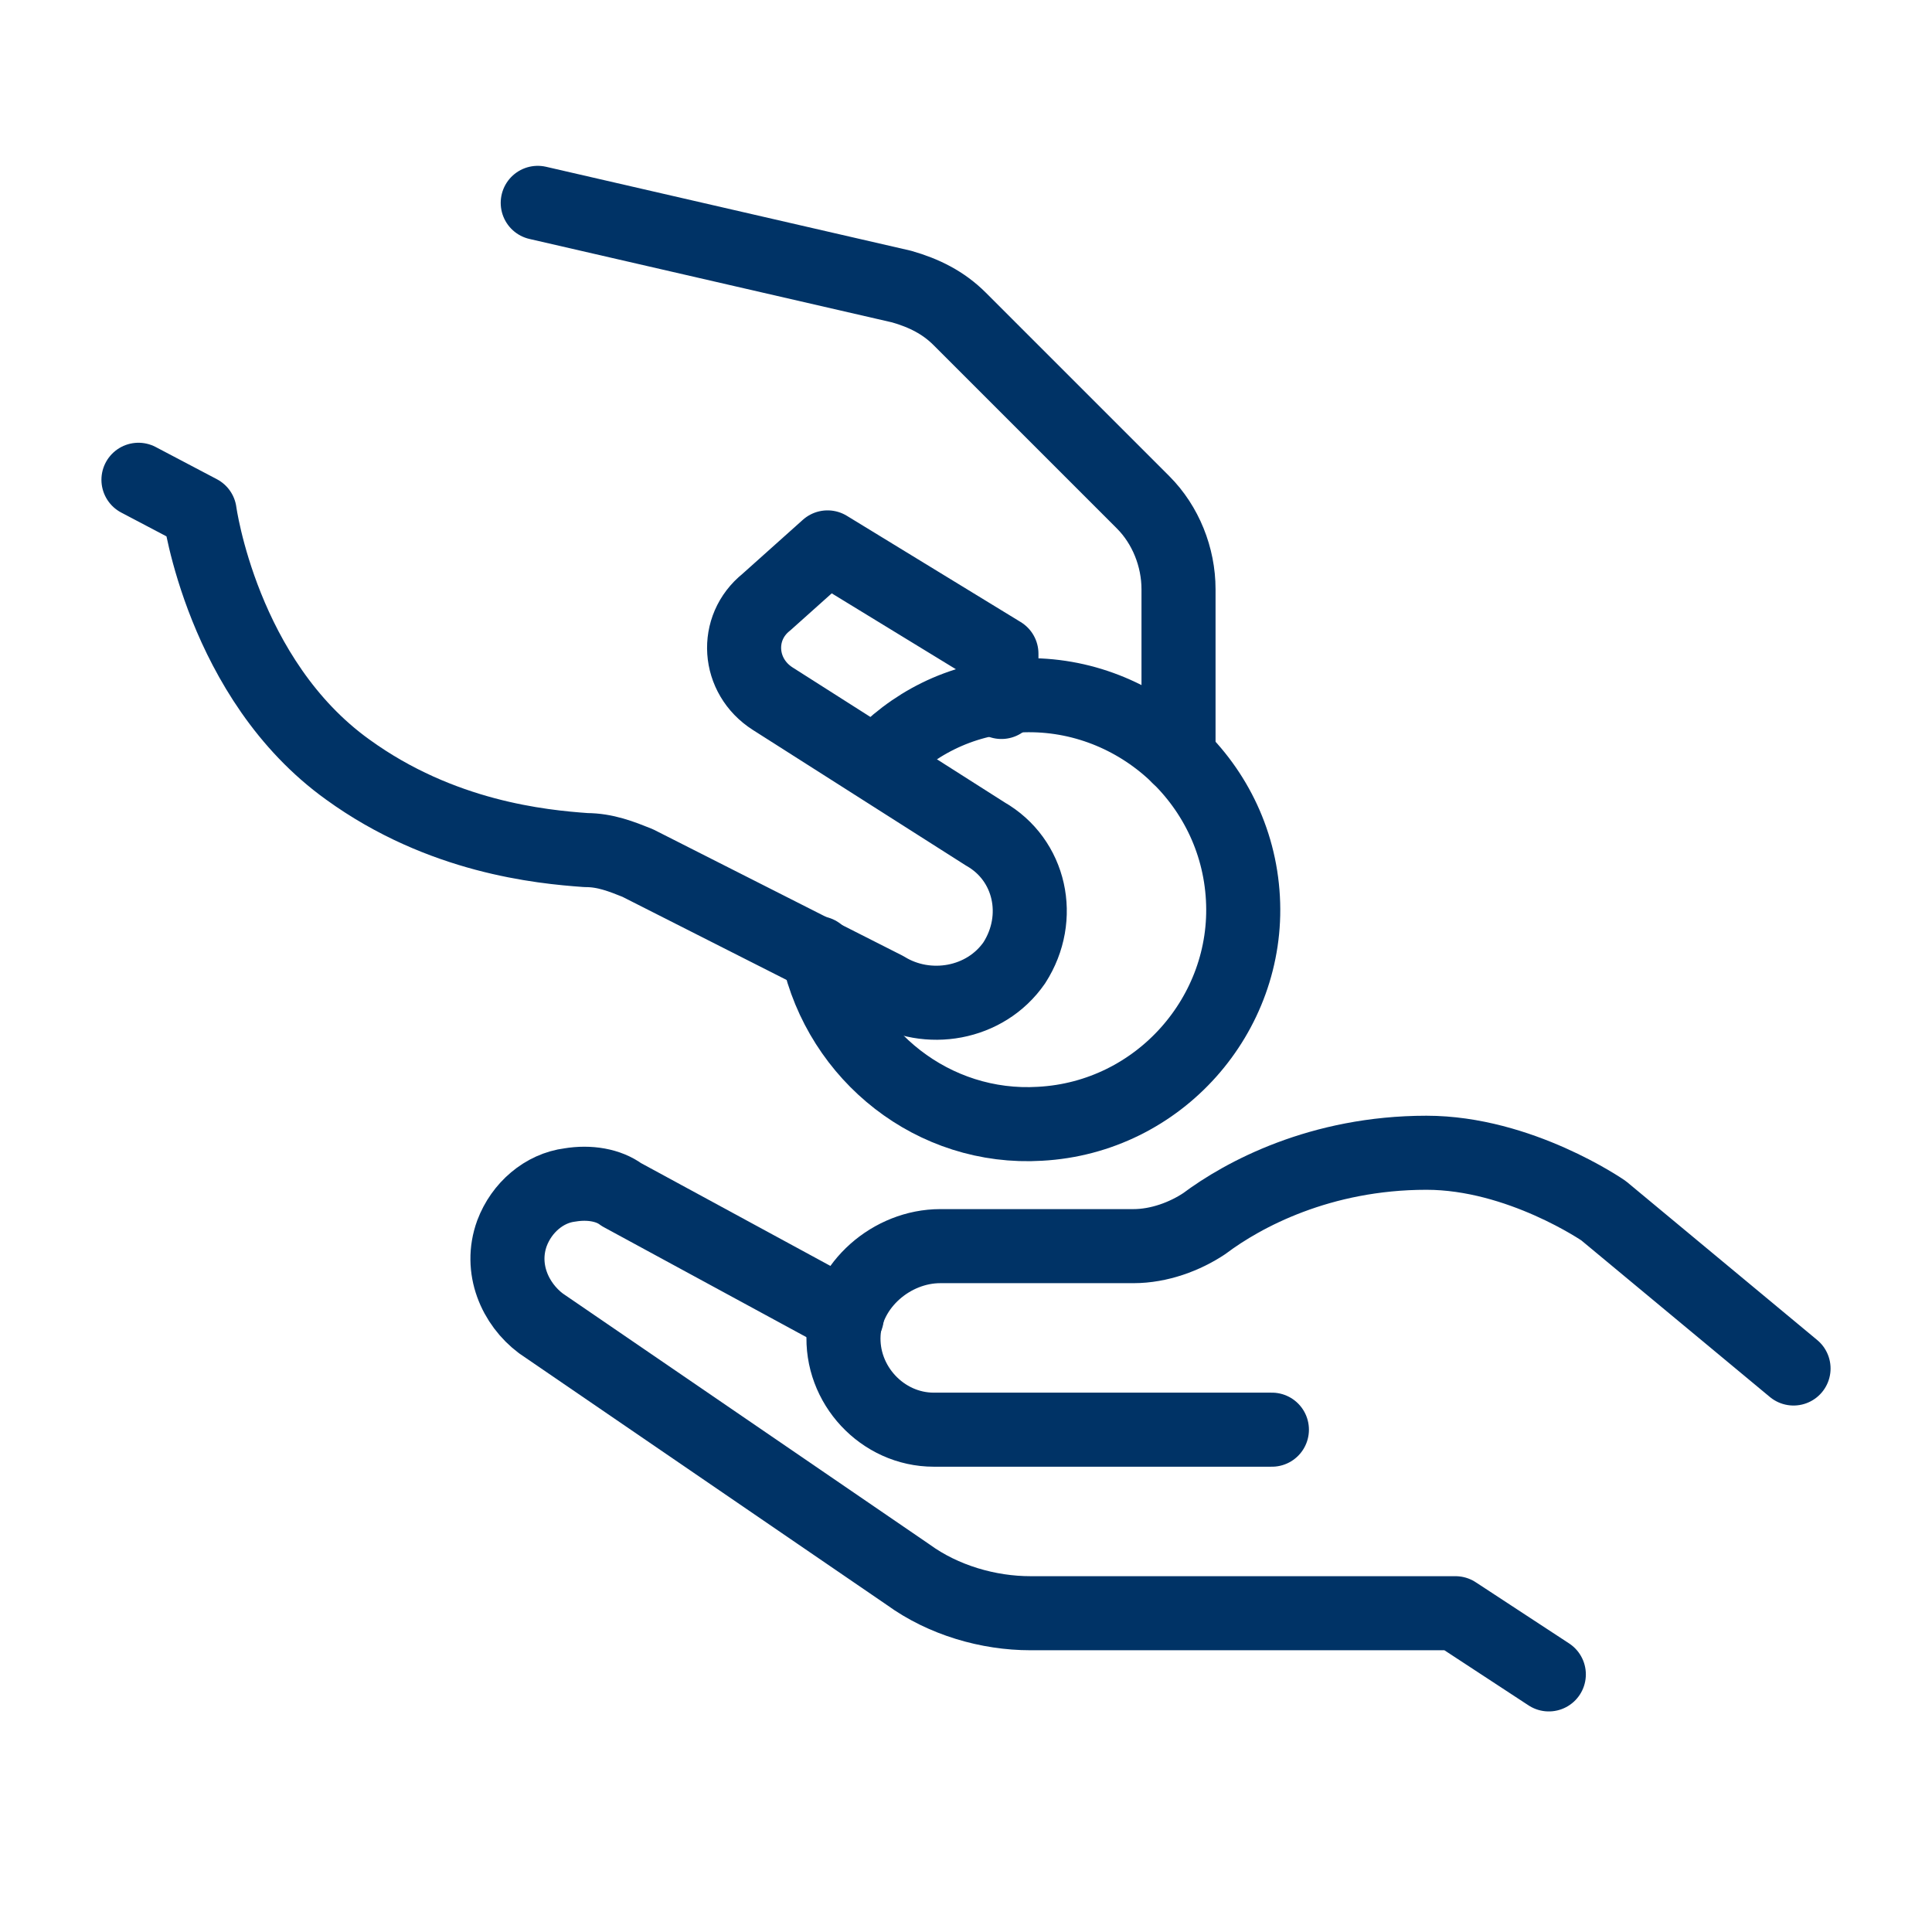 <?xml version="1.0" encoding="utf-8"?>
<!-- Generator: Adobe Illustrator 28.3.0, SVG Export Plug-In . SVG Version: 6.00 Build 0)  -->
<svg version="1.1" xmlns="http://www.w3.org/2000/svg" xmlns:xlink="http://www.w3.org/1999/xlink" x="0px" y="0px"
	 viewBox="0 0 60 60" style="enable-background:new 0 0 60 60;" xml:space="preserve">
<style type="text/css">
	.st0{display:none;}
	.st1{display:inline;fill:none;stroke:#003366;stroke-width:2;stroke-linecap:round;stroke-linejoin:round;}
	.st2{display:inline;}
	.st3{fill:#003366;}
	.st4{fill:none;stroke:#003366;stroke-width:2.3;stroke-linecap:round;stroke-linejoin:round;stroke-miterlimit:10;}
	.st5{fill:none;stroke:#003366;stroke-width:2;stroke-linecap:round;stroke-linejoin:round;stroke-miterlimit:10;}
	.st6{fill:none;stroke:#003366;stroke-width:2;stroke-miterlimit:10;}
</style>
<g id="Vrstva_1" class="st0">
	<path class="st1" d="M19.1,25.4l19.4-7.3c0.4,1,1.1,1.8,2,2.2c0.9,0.4,2,0.5,3,0.1l1.9,5v0.1l0.7,1.9c-0.2,0.1-0.5,0.2-0.7,0.3
		 M45.3,35.7l6.7-2.5L44.1,12l-35,13.2l0.1,0.2 M45.3,25.4l-1.9-5c-1,0.4-2,0.3-3-0.1c-0.9-0.4-1.7-1.2-2-2.2l-19.4,7.3 M45.4,25.4
		v2.2c0.2-0.1,0.4-0.3,0.7-0.3L45.4,25.4z M8,25.4h37.3V48H8V25.4z M30.6,36.7c0,2.2-1.7,3.9-3.9,3.9c-2.2,0-3.9-1.8-3.9-3.9
		s1.7-3.9,3.9-3.9C28.8,32.8,30.6,34.5,30.6,36.7z M41.8,40.4V33c-1,0-2-0.4-2.7-1.1c-0.7-0.7-1.1-1.7-1.1-2.8H15.4
		c0,1-0.4,2-1.1,2.8S12.6,33,11.6,33v7.4c1,0,2,0.4,2.7,1.2c0.7,0.7,1.1,1.7,1.1,2.8c0,0.1,0,0.1,0,0.2h22.5v-0.2c0-1,0.4-2,1.1-2.8
		C39.8,40.8,40.8,40.4,41.8,40.4z M45.3,25.4L45.3,25.4L45.3,25.4L45.3,25.4z"/>
</g>
<g id="Vrstva_2" class="st0">
	<g id="NewGroupe10" class="st2">
		<g id="NewGroup0-16">
			<g>
				<path class="st3" d="M20.3,14c0-0.6,0.5-1.1,1.1-1.1h3.2c0.6,0,1.1,0.5,1.1,1.1c0,0.6-0.5,1.1-1.1,1.1h-3.2
					C20.8,15.1,20.3,14.6,20.3,14L20.3,14z M50.6,25.3h2.1c0.5,0,0.8,0.4,0.8,0.8c0,0.5-0.4,0.8-0.8,0.8h-2.1V25.3L50.6,25.3z
					 M52.7,30.9h-2.1v-1.7h2.1c0.5,0,0.8,0.4,0.8,0.8C53.6,30.5,53.2,30.9,52.7,30.9L52.7,30.9z M48.4,24.2V32
					c0,0.6,0.5,1.1,1.1,1.1h3.2c1.7,0,3.1-1.4,3.1-3.1c0-0.7-0.3-1.4-0.7-2c0.5-0.6,0.7-1.2,0.7-2c0-1.7-1.4-3.1-3.1-3.1h-3.2
					C48.9,23,48.4,23.6,48.4,24.2L48.4,24.2z M34.5,14v-3.4c-0.6-0.3-0.8-0.9-0.5-1.5c0.2-0.4,0.6-0.6,1-0.6h0.6
					c0.6,0,1.1,0.5,1.1,1.1V14c0,0.6-0.5,1.1-1.1,1.1C35,15.1,34.5,14.6,34.5,14L34.5,14z M24.4,8.3c0-0.6,0.5-1.1,1.1-1.1h2.3
					c0.5,0,0.9,0.3,1,0.8l0.6,2.1l1.6-4.2c0.2-0.4,0.6-0.7,1-0.7h6.5c0.6,0,1.1,0.5,1.1,1.1s-0.5,1.1-1.1,1.1H33l-2.5,6.5
					c-0.2,0.4-0.6,0.7-1,0.7h0c-0.5,0-0.9-0.3-1-0.8L27,9.4h-1.5C24.9,9.4,24.4,8.9,24.4,8.3L24.4,8.3z M45.4,15.6l1.6-1.6l-1.6-1.7
					c-0.4-0.5-0.3-1.2,0.1-1.6c0.4-0.4,1-0.4,1.5,0l1.6,1.6l1.6-1.6c0.4-0.4,1.1-0.4,1.6,0c0.4,0.4,0.4,1.1,0,1.6L50.2,14l1.6,1.6
					c0.4,0.4,0.4,1.1,0,1.6c-0.4,0.4-1.1,0.4-1.6,0l-1.6-1.6L47,17.2c-0.5,0.4-1.2,0.4-1.6-0.1C45,16.7,45,16,45.4,15.6L45.4,15.6z
					 M10.9,25.5V27h1.5c0.6,0,1.1,0.5,1.1,1.1s-0.5,1.1-1.1,1.1h-1.5v1.5c0,0.6-0.5,1.1-1.1,1.1s-1.1-0.5-1.1-1.1v-1.5H7.3
					c-0.6,0-1.1-0.5-1.1-1.1S6.6,27,7.3,27h1.5v-1.5c0-0.6,0.5-1.1,1.1-1.1S10.9,24.9,10.9,25.5L10.9,25.5z M10.5,13.9v-2.2
					c0-0.6,0.5-1.1,1.1-1.1s1.1,0.5,1.1,1.1v1.1H14c0.6,0,1.1,0.5,1.1,1.1c0,0.6-0.5,1.1-1.1,1.1h-2.3C11,15.1,10.5,14.6,10.5,13.9
					L10.5,13.9L10.5,13.9z M11.6,9.9c2.3,0,4.1,1.8,4.1,4.1c0,2.3-1.8,4.1-4.1,4.1c-2.2,0-4.1-1.8-4.1-4.1
					C7.5,11.7,9.4,9.9,11.6,9.9C11.6,9.9,11.6,9.9,11.6,9.9L11.6,9.9z M11.6,20.3c3.5,0,6.3-2.8,6.3-6.3c0-3.5-2.8-6.3-6.3-6.3
					c-3.5,0-6.3,2.8-6.3,6.3c0,0,0,0,0,0C5.3,17.4,8.1,20.3,11.6,20.3L11.6,20.3z M34.2,44.2c0.4,0.4,0.4,1.1,0,1.6
					c-1.9,1.9-5,1.9-6.9,0c-0.5-0.4-0.6-1.1-0.2-1.6c0.4-0.5,1.1-0.6,1.6-0.2c0.1,0.1,0.1,0.1,0.2,0.2c1,1,2.7,1,3.7,0
					C33.1,43.8,33.8,43.8,34.2,44.2C34.2,44.2,34.2,44.2,34.2,44.2L34.2,44.2z M36.8,38.8v1.4c0,0.6-0.5,1.1-1.1,1.1
					c-0.6,0-1.1-0.5-1.1-1.1v-1.4c0-0.6,0.5-1.1,1.1-1.1C36.3,37.7,36.8,38.2,36.8,38.8L36.8,38.8z M26.6,38.8v1.4
					c0,0.6-0.5,1.1-1.1,1.1c-0.6,0-1.1-0.5-1.1-1.1v-1.4c0-0.6,0.5-1.1,1.1-1.1C26.1,37.7,26.6,38.2,26.6,38.8L26.6,38.8z
					 M30.4,18.6c7.1,0,12.8,5.7,12.8,12.8v1c-0.4-0.1-0.8-0.1-1.2-0.1c-0.2,0-0.4,0.1-0.6,0.2h0c-7,4.3-14.4-2.3-14.7-2.6
					c-0.4-0.4-1.1-0.4-1.5,0c-3,2.9-5.4,2.5-5.5,2.5l0,0c-0.1,0-0.2-0.1-0.3-0.1c-0.6,0-1.1,0.1-1.6,0.2v-1.1
					C17.6,24.3,23.3,18.6,30.4,18.6L30.4,18.6z M43,41.7v-7c1.9,0.6,3,2.6,2.5,4.5C45.1,40.4,44.2,41.3,43,41.7L43,41.7L43,41.7z
					 M40.8,43c0.1,5.6-4.3,10.3-9.9,10.4c-5.6,0.1-10.3-4.3-10.4-9.9c0-0.2,0-0.3,0-0.5v-8.4c2-0.2,3.9-1.1,5.5-2.4
					c2.2,1.7,8.5,5.8,14.9,3.1V43L40.8,43z M15.6,38.2c0-1.6,1.1-3.1,2.6-3.5v7C16.6,41.2,15.6,39.8,15.6,38.2L15.6,38.2z
					 M15.3,33.7c-2.5,2.1-2.7,5.9-0.6,8.3c0.9,1,2.1,1.7,3.5,2c0.5,6.8,6.5,11.9,13.3,11.4C37.7,54.9,42.5,50.1,43,44
					c3.2-0.5,5.4-3.6,4.8-6.8c-0.3-1.5-1.1-2.9-2.4-3.8v-2C45.6,23.1,39,16.2,30.7,16c-8.3-0.2-15.2,6.4-15.3,14.8
					c0,0.2,0,0.4,0,0.6V33.7L15.3,33.7z"/>
			</g>
		</g>
	</g>
</g>
<g id="Vrstva_3">
	<g>
		<g>
			<path class="st4" d="M55.7,42.5l-5.9-4.9c0,0-2.6-1.8-5.5-1.8c-3.3,0-5.7,1.3-6.9,2.2c-0.6,0.4-1.4,0.7-2.2,0.7l-6,0
				c-1.5,0-2.9,1.2-3,2.7c-0.1,1.6,1.2,3,2.8,3h10.5"/>
			<path class="st4" d="M48.1,52l-2.9-1.9H32c-1.3,0-2.7-0.4-3.8-1.2l-11.4-7.8c-0.8-0.6-1.3-1.7-0.9-2.8c0.3-0.8,1-1.4,1.8-1.5
				c0.6-0.1,1.2,0,1.6,0.3l7,3.8"/>
		</g>
		<g>
			<path class="st4" d="M16.7,6.3L28,8.9c0.7,0.2,1.3,0.5,1.8,1l5.7,5.7c0.7,0.7,1.1,1.7,1.1,2.7v5.2"/>
			<path class="st4" d="M4.3,14.9l1.9,1c0,0,0.7,5.2,4.6,8c2.9,2.1,6,2.4,7.4,2.5c0.6,0,1.1,0.2,1.6,0.4l7.7,3.9
				c1.3,0.8,3.1,0.5,4-0.8c0.9-1.4,0.5-3.2-0.9-4l-6.6-4.2c-1.1-0.7-1.2-2.2-0.2-3l1.9-1.7l5.4,3.3v1.5"/>
			<path class="st4" d="M25.4,29.6c0.7,3.2,3.6,5.5,6.9,5.3c3.7-0.2,6.5-3.4,6.3-7c-0.2-3.7-3.4-6.5-7-6.3c-1.8,0.1-3.3,0.9-4.4,2.1
				"/>
		</g>
	</g>
</g>
<g id="Vrstva_4" class="st0">
	<g class="st2">
		<path class="st3" d="M50.4,12.6H9.6c-1.5,0-2.8,1.3-2.8,2.8v11.9c0,1.5,1.3,2.8,2.8,2.8h3c0.6,0,1.1-0.5,1.1-1.1
			c0-0.6-0.5-1.1-1.1-1.1h-3c-0.3,0-0.6-0.3-0.6-0.6v-4.9h5.4v22.3c0,2.5,2,4.5,4.5,4.5h18h4.3c2.5,0,4.5-2,4.5-4.5V22.5h1.9
			c0.6,0,1.1-0.5,1.1-1.1c0-0.6-0.5-1.1-1.1-1.1h-3h-7.7H15.4H8.9v-4.9c0-0.3,0.3-0.6,0.6-0.6h40.9c0.3,0,0.6,0.3,0.6,0.6v11.9
			c0,0.3-0.3,0.6-0.6,0.6h-3.1c-0.6,0-1.1,0.5-1.1,1.1c0,0.6,0.5,1.1,1.1,1.1h3.1c1.5,0,2.8-1.3,2.8-2.8V15.4
			C53.3,13.9,52,12.6,50.4,12.6z M16.5,44.8V22.5h19.2v24.6H18.9C17.6,47.1,16.5,46.1,16.5,44.8z M43.5,22.5v22.3
			c0,1.3-1,2.3-2.3,2.3h-3.2V22.5H43.5z"/>
		<path class="st3" d="M26.9,30.9h-5.7c-0.6,0-1.1,0.5-1.1,1.1v11.3c0,0.6,0.5,1.1,1.1,1.1h5.7c0.6,0,1.1-0.5,1.1-1.1V32
			C28,31.4,27.5,30.9,26.9,30.9z M25.8,42.2h-3.5v-9.1h3.5V42.2z"/>
	</g>
</g>
<g id="Vrstva_5" class="st0">
	<g class="st2">
		<path class="st5" d="M45.2,42.1c0.4-0.8,1.3-1.4,2.3-1.4c1.4,0,2.6,1.1,2.6,2.6V53"/>
		<path class="st5" d="M45.2,45.7v-3.3c0-0.1,0-0.3,0-0.4c-0.2-1.2-1.2-2.2-2.5-2.2c-1,0-1.9,0.6-2.3,1.4v0"/>
		<path class="st5" d="M35.3,45.7v-4.2c0-1.4,1.1-2.6,2.6-2.6c1.3,0,2.4,1,2.5,2.3v0c0,0.1,0,0.2,0,0.3v4.2"/>
		<path class="st5" d="M30.5,48V32c0-0.7,0.3-1.3,0.7-1.7c0.4-0.4,1-0.7,1.7-0.7c1.3,0,2.4,1.1,2.4,2.4v13.8"/>
		<path class="st5" d="M28.5,52.6l-3.7-6.5c-0.6-1-0.2-2.2,0.7-2.7c0.3-0.2,0.7-0.3,1-0.3c0.7,0,1.4,0.4,1.7,1l2.2,3.9"/>
		<path class="st5" d="M8.5,52.9L8.3,38.3c0-1.6,0.4-3.2,1.2-4.7l4.7-8.4"/>
		<path class="st5" d="M14.2,42.9l4.4-8.4c0.4-0.8,1.1-1.2,1.9-1.2c0.4,0,0.8,0.1,1.2,0.4c1,0.7,1.3,2.1,0.7,3.3l-3.2,6
			c-0.2,0.4-0.2,0.8,0,1.2l0.1,0.1l1,1.8c0.5,0.9,0.8,2,0.8,3V53"/>
		<path class="st5" d="M38.2,9c0-1.9-1.5-3.4-3.4-3.4H17.7c-1.9,0-3.4,1.5-3.4,3.4v5.1v11v7.9"/>
		<line class="st5" x1="38.2" y1="32.7" x2="38.2" y2="29.4"/>
		<line class="st5" x1="19.3" y1="44.3" x2="19.3" y2="44.3"/>
		<g>
			<path class="st6" d="M48.8,26.2h-19c-1.3,0-2.3-1-2.3-2.3v-9.5c0-1.3,1-2.3,2.3-2.3h17.8c1.9,0,3.4,1.5,3.4,3.4v8.4
				C51,25.2,50,26.2,48.8,26.2z"/>
			<line class="st5" x1="31.5" y1="22.4" x2="33.8" y2="22.4"/>
			<line class="st5" x1="37" y1="22.4" x2="39.3" y2="22.4"/>
			<line class="st5" x1="42.5" y1="22.4" x2="44.8" y2="22.4"/>
			<line class="st5" x1="51" y1="15.9" x2="27.5" y2="15.9"/>
		</g>
	</g>
</g>
<g id="Vrstva_6" class="st0">
	<g class="st2">
		<path class="st5" d="M25.2,42.2c-11.4,0-20.7-6.3-20.7-14.1c0-6.1,5.8-11.4,13.9-13.3"/>
		<g>
			<path class="st5" d="M18.4,20c1.5,2.4,2.3,5.2,2.3,8.2c0,2.9-0.8,5.7-2.2,8"/>
			<path class="st5" d="M15.2,22.1c1.1,1.8,1.7,3.9,1.7,6.1c0,2.2-0.6,4.2-1.6,5.9"/>
			<path class="st5" d="M12,24.1c0.7,1.2,1.1,2.6,1.1,4.1c0,1.4-0.4,2.7-1,3.9"/>
		</g>
		<line class="st5" x1="43.7" y1="44.2" x2="44.3" y2="46.6"/>
		<path class="st5" d="M43.7,44.2c-0.8-0.2-1.6-0.5-2.4-0.9c-1.2-0.7-2.7-1.9-3.2-3"/>
		<path class="st5" d="M55.5,43.3L53,34.7c-0.6-2.2-2.1-4-4.1-5.1l-3.3-1.8"/>
		<path class="st5" d="M48.6,41.8c-1.1,0-2.2-0.2-3.1-0.7c-0.8-0.5-1.6-1.2-1.9-2.1c-0.3-0.9-0.5-1.8-1.2-2.5
			c-0.4-0.4-0.9-0.7-1.4-1.1c-0.8-0.7-1.2-1.9-0.9-3c0.2-0.8,0.8-1.9,1.7-1.3l2.1,1.3l6.1,3.8"/>
		<g>
			<g>
				<path class="st5" d="M37.6,15.6c-1.8-0.8-3.6-0.9-5.4-0.4c-1.7,0.5-3.2,1.6-4.2,3.1"/>
				<path class="st5" d="M37.1,18.5c-1.3-0.6-2.7-0.7-4-0.3c-1.3,0.4-2.3,1.2-3.1,2.3"/>
				<path class="st5" d="M36.7,21.3c-0.9-0.4-1.8-0.4-2.7-0.2c-0.8,0.2-1.5,0.8-2.1,1.5"/>
			</g>
			<path class="st5" d="M45.1,26l-4.1-14.3c-0.4-1.3-1.8-2-3.1-1.6l-12.9,3.7c-1.4,0.4-2.2,1.7-1.8,3l6.8,23.4
				c0.2,0.8,0.9,1.4,1.7,1.6c0.4,0.1,0.9,0.1,1.4,0l2.9-0.8"/>
			<line class="st5" x1="45.1" y1="26" x2="46.5" y2="31"/>
			<polyline class="st5" points="35.4,36.7 33,37.4 31.7,33 36.1,31.6 			"/>
		</g>
	</g>
</g>
</svg>
